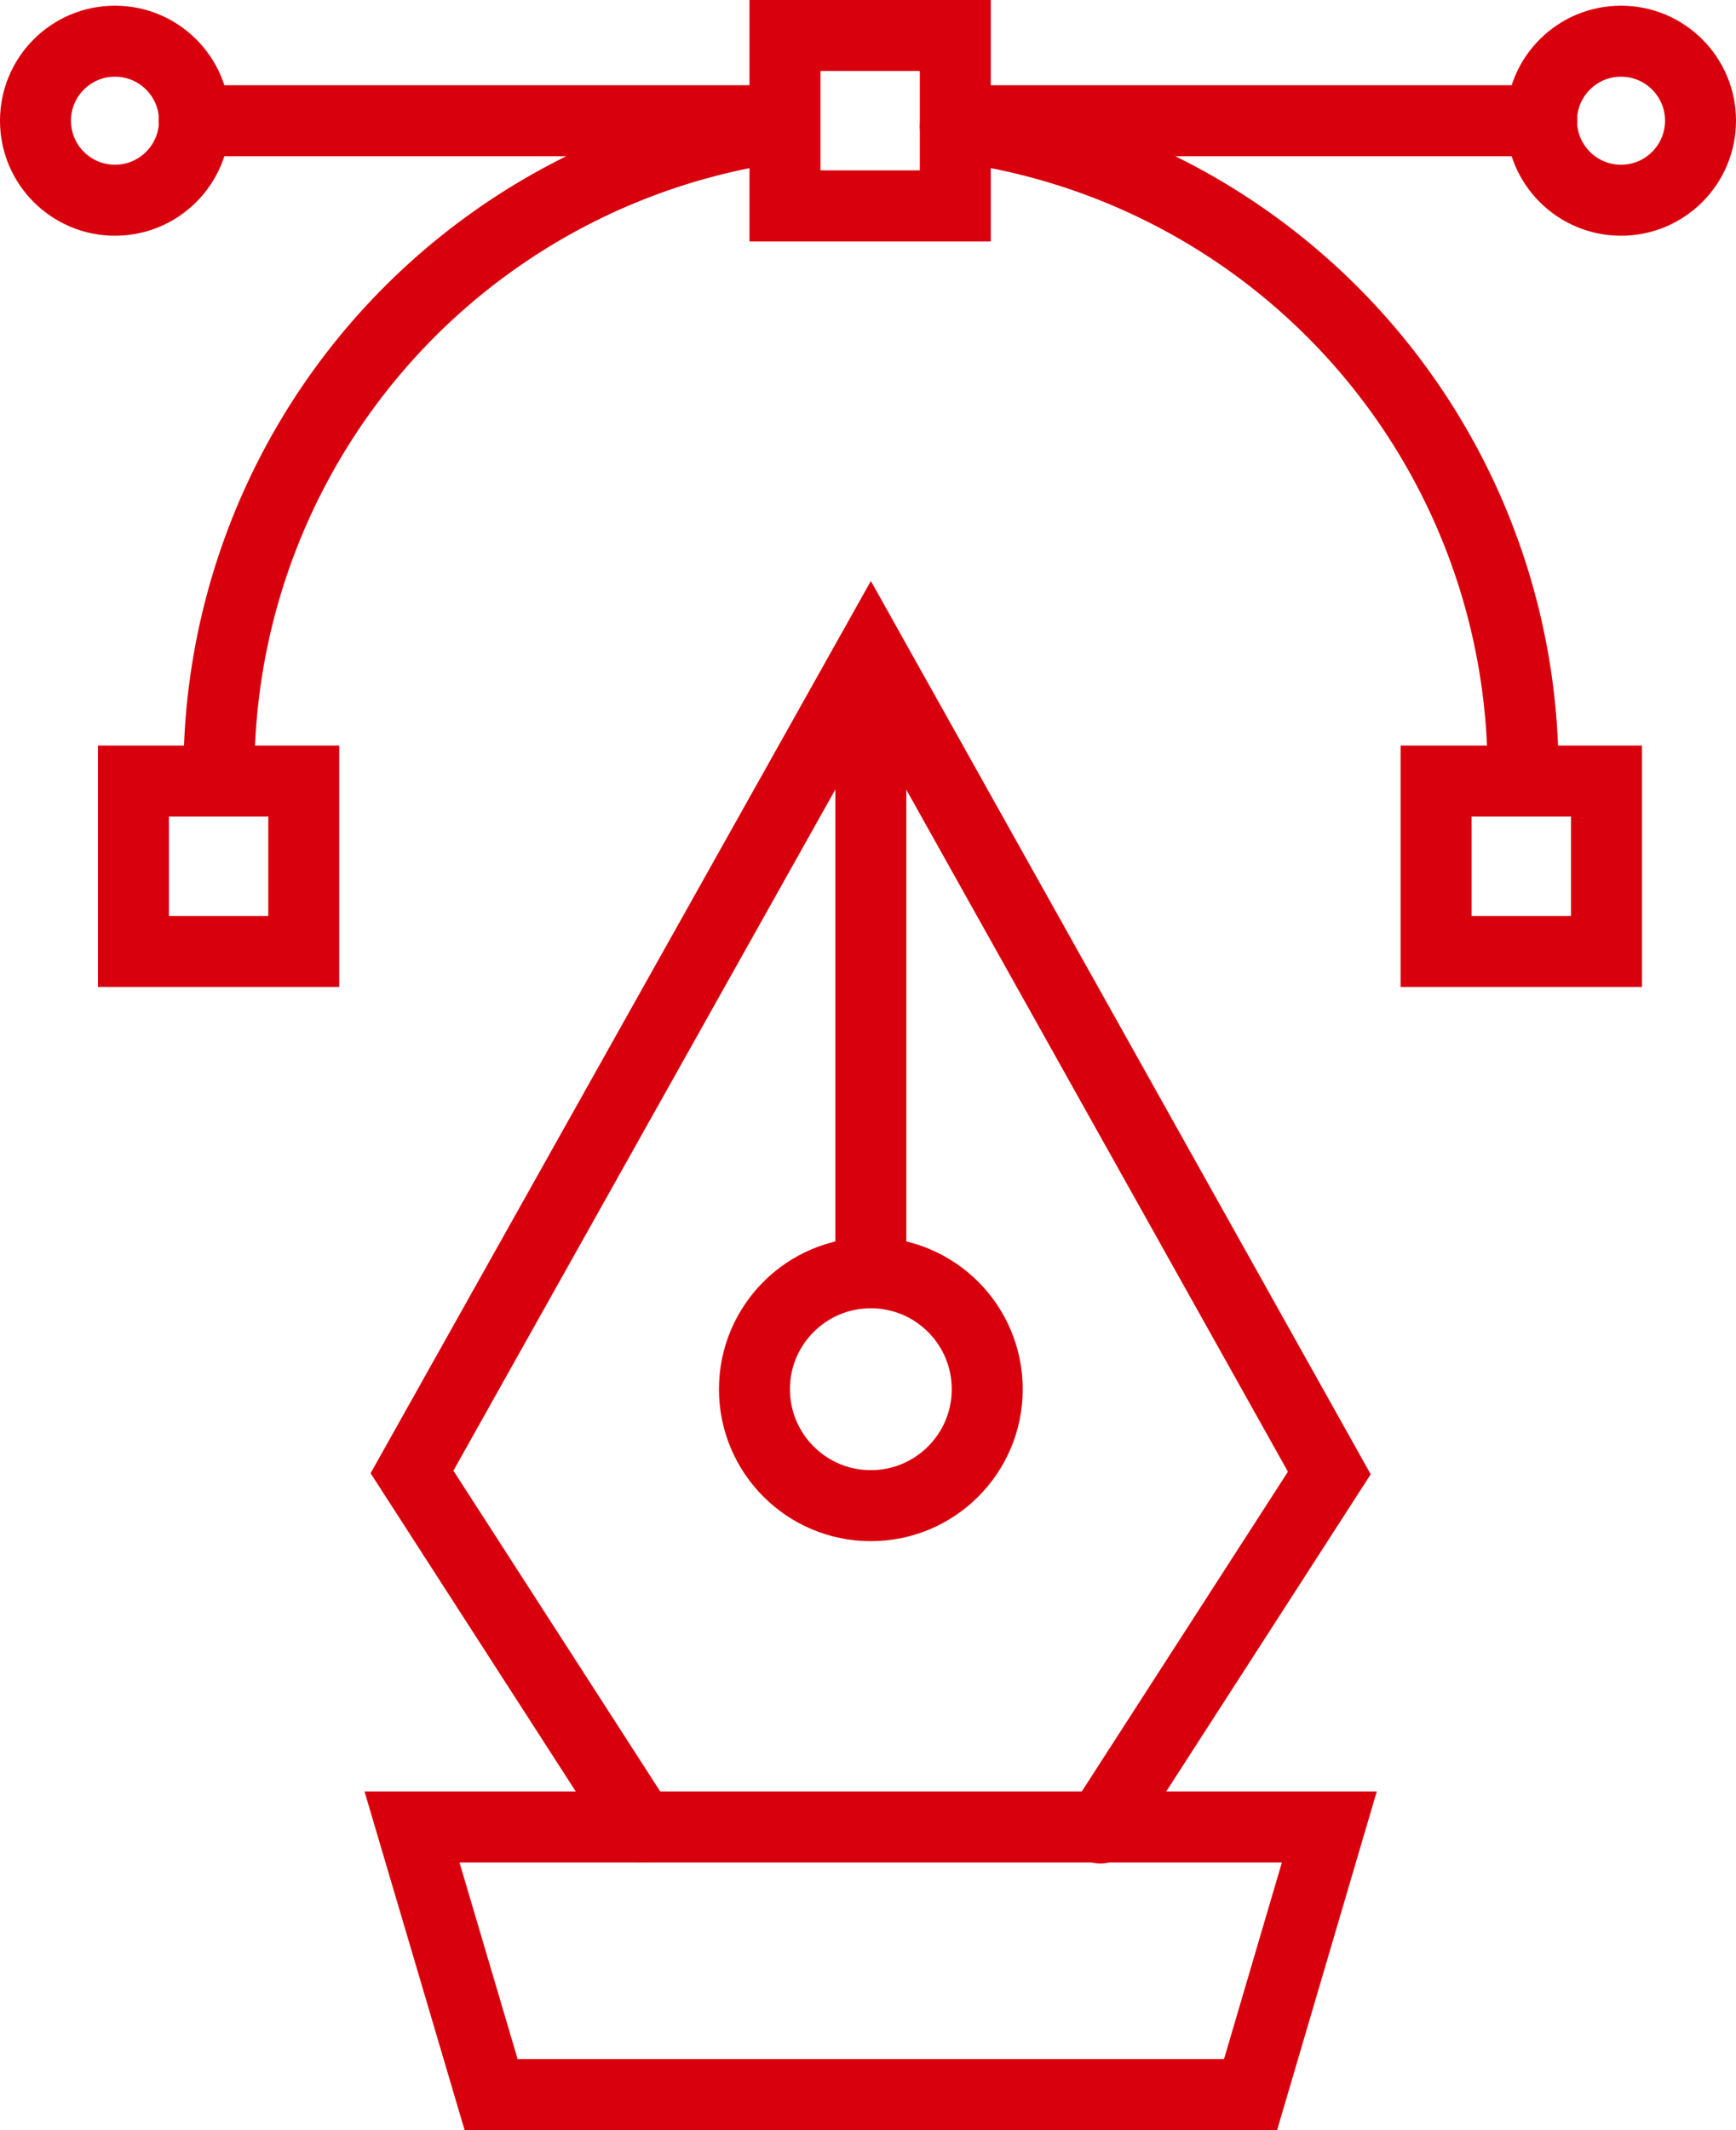 <svg xmlns="http://www.w3.org/2000/svg" viewBox="0 0 48.92 60"><defs><style>.a{fill:none;stroke:#d9000d;stroke-linecap:round;stroke-miterlimit:10;stroke-width:2px}</style></defs><path class="a" d="M35.24 59h-21.4l-2.23-7.54h25.85zM24.54 19.88v15.97"/><circle class="a" cx="24.54" cy="39.13" r="3.28"/><path class="a" d="M26.92 3.56a18.35 18.35 0 0116 18.2M6.17 21.75A18.36 18.36 0 0121.82 3.6"/><circle class="a" cx="45.68" cy="3.4" r="2.24"/><circle class="a" cx="3.24" cy="3.4" r="2.24"/><path class="a" d="M26.92 5.8h-4.8V1h4.8zM3.76 22h4.8v4.8h-4.8zM40.47 22h4.8v4.8h-4.8zM27.05 3.4h16.4M5.47 3.4h16.51M18.06 51.46l-6.45-10 12.93-23.05 12.92 23.08-6.45 10"/></svg>